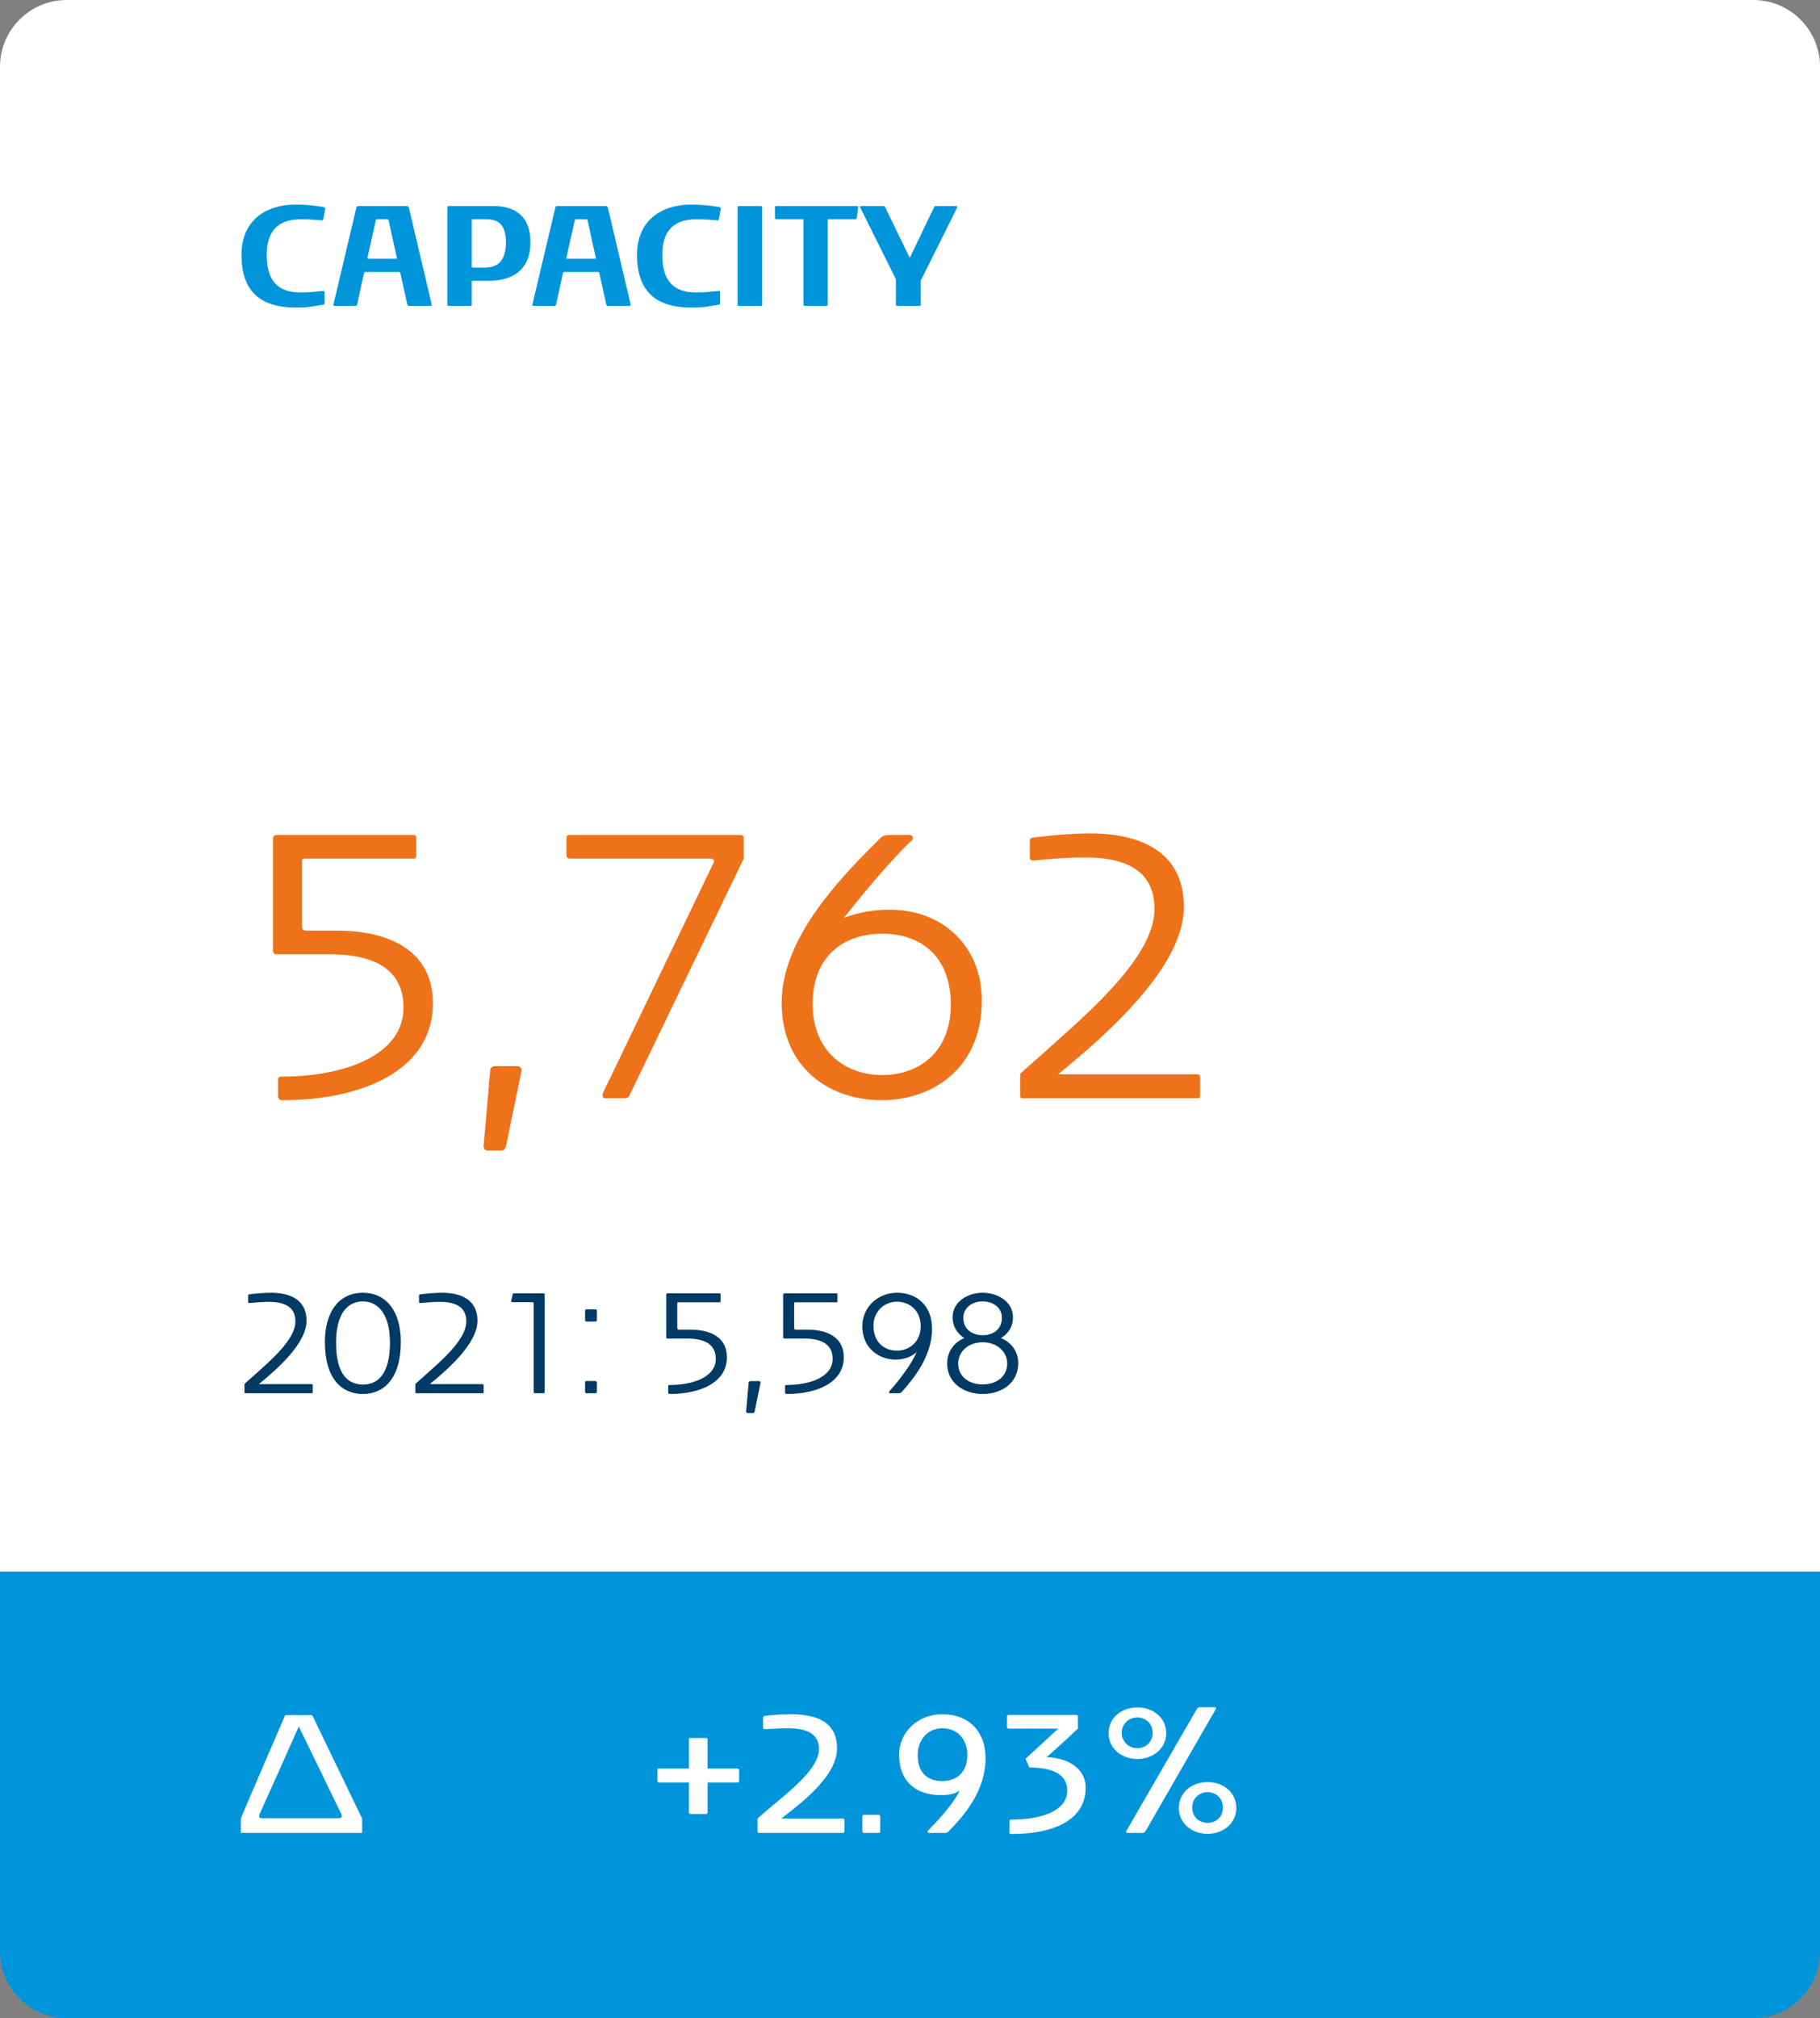 <?xml version="1.0" encoding="UTF-8"?> <svg xmlns="http://www.w3.org/2000/svg" id="Laag_1" data-name="Laag 1" viewBox="0 0 272.691 302.276"><rect x="0" y="0" width="272.691" height="302.276" fill="#808080" stroke="none"/><defs><style> .cls-1 { fill: #003a65; } .cls-2 { fill: #0095db; } .cls-3 { fill: #fff; } .cls-4 { fill: #ee7219; } .cls-5 { isolation: isolate; } </style></defs><g id="Group_1055" data-name="Group 1055"><path id="Rectangle_232" data-name="Rectangle 232" class="cls-2" d="m262.692,302.276H10.001C4.478,302.276.001,297.799.001,292.276v-56.9h272.691v56.9c0,5.523-4.477,10-10,10Z"></path><g id="_Δ" data-name="Δ" class="cls-5"><g class="cls-5"><path class="cls-3" d="m54.206,274.534h-18.071c-.026,0-.052-.026-.052-.104v-2.055c.884-2.08,1.872-4.446,2.782-6.526,1.248-2.86,2.574-5.979,3.822-8.866.026-.052.13-.104.234-.104h3.692c.078,0,.182.052.208.104l7.437,15.393v2.055c0,.052,0,.104-.052.104Zm-9.438-15.938c-.936,2.054-2.002,4.498-2.99,6.708-.988,2.158-2.002,4.446-2.912,6.475-.026.052-.026.13-.026.208,0,.26.104.338.416.338h11.467c.364,0,.494-.078.494-.468l-6.448-13.261Z"></path></g></g><path id="Rectangle_231" data-name="Rectangle 231" class="cls-3" d="m10,0h252.691c5.523,0,10,4.477,10,10v225.379H0V10C0,4.477,4.477,0,10,0Z"></path><g id="_5_762" data-name=" 5 762" class="cls-5"><g class="cls-5"><path class="cls-4" d="m42.302,164.788c-.406,0-.638-.232-.638-.638v-2.378c0-.406.116-.522.58-.522,9.222,0,18.211-3.132,18.211-10.323,0-5.626-4.176-8.004-11.136-8.004h-7.771c-.464,0-.638-.059-.638-.696v-16.588c0-.29.116-.58.58-.58h20.299c.406,0,.58,0,.58.522v2.436c0,.58-.116.58-.522.58h-15.95c-.522,0-.638,0-.638.522v9.686c0,.232.116.58.58.58h4.582c7.772,0,14.442,2.899,14.442,10.903,0,10.034-10.614,14.5-22.562,14.5Z"></path><path class="cls-4" d="m75.825,171.632c-.116.464-.29.696-.696.696h-2.03c-.464,0-.638-.29-.638-.696l.986-11.31c0-.348.29-.638.754-.638h3.248c.464,0,.696.29.696.695l-2.32,11.252Z"></path><path class="cls-4" d="m111.436,128.597l-17.052,35.321c-.174.464-.406.58-.87.58h-2.726c-.406,0-.522-.174-.522-.406,0-.116,0-.231.058-.348l16.587-34.51c.058-.058.058-.174.058-.231,0-.232-.174-.406-.522-.406h-20.938c-.522,0-.638-.174-.638-.58v-2.378c0-.464.116-.58.58-.58h25.403c.406,0,.58.116.58.465v3.073Z"></path><path class="cls-4" d="m132.083,164.788c-7.83,0-14.964-4.872-14.964-14.615,0-10.034,9.454-19.314,14.848-24.708.348-.29.754-.406,1.218-.406h3.074c.29,0,.522.232.522.465,0,.115-.058.231-.174.348-3.364,3.132-8.352,9.279-10.15,11.6,2.494-.928,4.698-1.218,6.844-1.218,8.004,0,13.804,5.51,13.804,13.63,0,10.092-7.366,14.905-15.022,14.905Zm.116-24.939c-5.974,0-10.439,3.538-10.439,10.498,0,7.191,4.93,10.672,10.439,10.672,5.336,0,10.266-3.307,10.266-10.557,0-6.959-4.233-10.613-10.266-10.613Z"></path><path class="cls-4" d="m179.816,164.092c0,.29-.116.406-.406.406h-26.157c-.29,0-.406-.116-.406-.406v-3.248c1.044-.985,2.146-1.914,3.19-2.842l2.436-2.204c7.771-6.844,14.5-13.688,14.5-19.661,0-5.336-3.654-7.714-10.498-7.714-2.204,0-5.336.232-7.656.464-.348,0-.521-.116-.521-.406v-2.668c0-.174.231-.289.406-.348,2.146-.29,5.857-.638,8.642-.638,7.771,0,14.035,2.899,14.035,11.02,0,8.815-11.136,18.792-18.85,25.056h20.822c.289,0,.464.116.464.464v2.726Z"></path></g></g><g id="_2021:_5_598" data-name=" 2021: 5 598" class="cls-5"><g class="cls-5"><path class="cls-1" d="m46.856,208.521c0,.11-.044.154-.154.154h-9.923c-.11,0-.154-.044-.154-.154v-1.231c.396-.374.814-.727,1.21-1.079l.924-.836c2.949-2.596,5.501-5.192,5.501-7.459,0-2.024-1.386-2.926-3.983-2.926-.836,0-2.024.088-2.904.176-.132,0-.198-.044-.198-.154v-1.012c0-.066.088-.11.154-.133.814-.109,2.222-.241,3.278-.241,2.949,0,5.325,1.1,5.325,4.181,0,3.344-4.225,7.129-7.151,9.505h7.899c.11,0,.176.044.176.176v1.034Z"></path><path class="cls-1" d="m54.379,208.786c-3.19,0-5.699-2.267-5.699-7.789,0-4.577,2.156-7.371,5.677-7.371s5.699,2.75,5.699,7.371c0,5.522-2.574,7.789-5.677,7.789Zm0-13.862c-2.376,0-4.026,1.914-4.026,6.183,0,4.533,1.628,6.271,4.048,6.271,2.311,0,4.027-1.738,4.027-6.271,0-4.312-1.804-6.183-4.049-6.183Z"></path><path class="cls-1" d="m72.464,208.521c0,.11-.044.154-.154.154h-9.923c-.11,0-.154-.044-.154-.154v-1.231c.396-.374.814-.727,1.21-1.079l.924-.836c2.949-2.596,5.501-5.192,5.501-7.459,0-2.024-1.386-2.926-3.983-2.926-.836,0-2.024.088-2.904.176-.132,0-.198-.044-.198-.154v-1.012c0-.066.088-.11.154-.133.814-.109,2.222-.241,3.278-.241,2.949,0,5.325,1.1,5.325,4.181,0,3.344-4.225,7.129-7.151,9.505h7.899c.11,0,.176.044.176.176v1.034Z"></path><path class="cls-1" d="m81.417,208.676h-1.254c-.132,0-.198-.066-.198-.22v-13.202c0-.132-.066-.22-.198-.22h-2.971c-.154,0-.22-.066-.198-.198l.22-.969c.022-.088.11-.153.242-.153h4.356c.132,0,.198.065.198.198v14.544c0,.153-.066.22-.198.22Z"></path><path class="cls-1" d="m89.226,197.938h-1.364c-.132,0-.198-.066-.198-.198v-1.431c0-.109.066-.197.198-.197h1.342c.132,0,.22.088.22.197v1.431c0,.132-.066.198-.198.198Zm0,10.737h-1.364c-.132,0-.198-.088-.198-.22v-1.387c0-.132.066-.22.198-.22h1.342c.132,0,.22.088.22.22v1.387c0,.132-.066.22-.198.22Z"></path><path class="cls-1" d="m100.357,208.786c-.154,0-.242-.088-.242-.242v-.902c0-.154.044-.198.22-.198,3.499,0,6.909-1.188,6.909-3.916,0-2.135-1.584-3.037-4.225-3.037h-2.948c-.176,0-.242-.021-.242-.264v-6.293c0-.11.044-.22.22-.22h7.701c.154,0,.22,0,.22.198v.924c0,.22-.044.22-.198.22h-6.051c-.198,0-.242,0-.242.198v3.675c0,.088.044.22.22.22h1.738c2.949,0,5.479,1.101,5.479,4.137,0,3.807-4.027,5.501-8.56,5.501Z"></path><path class="cls-1" d="m113.073,211.382c-.044.177-.11.265-.264.265h-.771c-.176,0-.242-.11-.242-.265l.374-4.29c0-.132.11-.242.286-.242h1.232c.176,0,.264.11.264.264l-.88,4.269Z"></path><path class="cls-1" d="m117.869,208.786c-.154,0-.242-.088-.242-.242v-.902c0-.154.044-.198.22-.198,3.499,0,6.909-1.188,6.909-3.916,0-2.135-1.584-3.037-4.225-3.037h-2.948c-.176,0-.242-.021-.242-.264v-6.293c0-.11.044-.22.22-.22h7.701c.154,0,.22,0,.22.198v.924c0,.22-.044.22-.198.22h-6.051c-.198,0-.242,0-.242.198v3.675c0,.088.044.22.22.22h1.738c2.949,0,5.479,1.101,5.479,4.137,0,3.807-4.027,5.501-8.559,5.501Z"></path><path class="cls-1" d="m135.095,208.5c-.11.109-.242.176-.418.176h-1.276c-.132,0-.198-.066-.198-.154,0-.044.022-.109.066-.153,1.452-1.65,3.388-4.115,4.048-5.854-.726.727-1.936,1.122-3.146,1.122-2.552,0-4.973-1.804-4.973-4.973,0-2.882,2.333-5.038,5.193-5.038,3.015,0,5.259,1.958,5.259,5.412,0,4.071-2.751,7.459-4.555,9.462Zm-.748-13.532c-1.848,0-3.477,1.452-3.477,3.608,0,2.398,1.54,3.719,3.542,3.719,1.804,0,3.543-1.298,3.543-3.652,0-2.112-1.409-3.675-3.609-3.675Z"></path><path class="cls-1" d="m147.239,208.786c-2.729,0-5.325-1.562-5.325-4.599,0-1.893,1.255-3.279,2.574-3.763-.77-.506-1.76-1.452-1.76-3.125,0-2.31,2.244-3.674,4.467-3.674,2.311,0,4.576,1.342,4.576,3.652,0,1.694-.968,2.641-1.804,3.146,1.298.462,2.596,1.826,2.596,3.719,0,3.036-2.508,4.643-5.324,4.643Zm0-7.745c-2.156,0-3.675,1.408-3.675,3.19,0,1.958,1.628,3.124,3.652,3.124,2.068,0,3.697-1.166,3.697-3.124,0-1.805-1.562-3.19-3.675-3.19Zm0-6.117c-1.717,0-2.904,1.034-2.904,2.486,0,1.672,1.32,2.574,2.904,2.574s2.882-.902,2.882-2.618c0-1.408-1.188-2.442-2.882-2.442Z"></path></g></g><g id="CAPACITY" class="cls-5"><g class="cls-5"><path class="cls-2" d="m48.434,32.841c-.044.132-.11.176-.176.176-.044,0-.066-.022-.11-.022-1.034-.065-1.914-.153-2.992-.153-2.882,0-5.193,1.144-5.193,5.347,0,4.026,1.826,5.61,5.017,5.61,1.716,0,1.98-.11,3.433-.22.176,0,.22.044.22.264v1.54c0,.177-.044.221-.242.265-1.32.176-1.958.418-4.07.418-4.951,0-8.142-2.091-8.142-7.899,0-5.083,3.564-7.525,8.119-7.525,1.782,0,2.927.177,4.225.374.154.045.198.133.198.221v.088l-.286,1.519Z"></path><path class="cls-2" d="m64.647,45.559c.022.044.022.088.022.109,0,.11-.066.154-.154.154h-3.191c-.154,0-.286-.088-.308-.242l-1.034-4.687c-.044-.11-.11-.154-.22-.154h-4.973c-.154,0-.198.022-.242.154l-1.034,4.687c-.022.198-.11.242-.286.242h-3.036c-.132,0-.242-.066-.242-.198,0-.021.022-.044.022-.065l3.433-14.5c.022-.11.132-.198.264-.198h7.283c.132,0,.242.088.308.22l3.411,14.479h-.022Zm-6.425-12.564c0-.109-.11-.153-.22-.153h-1.452c-.132,0-.22.044-.242.153l-1.254,5.611v.044c0,.088.044.109.132.109h4.137c.088,0,.154-.021.154-.088,0-.021-.022-.044-.022-.065l-1.232-5.611Z"></path><path class="cls-2" d="m73.271,42.06h-2.42c-.11,0-.176.044-.176.176v3.367c0,.176-.044.22-.198.22h-3.257c-.154,0-.198-.066-.198-.22v-14.5c0-.177.066-.242.198-.242h6.711c3.015,0,5.545,1.32,5.545,5.412,0,4.775-3.499,5.787-6.205,5.787Zm-.418-9.219h-2.002c-.11,0-.176.044-.176.153v6.909c0,.132.044.176.198.176h1.76c2.002,0,3.168-1.056,3.168-3.807,0-2.442-.968-3.432-2.949-3.432Z"></path><path class="cls-2" d="m94.457,45.559c.022.044.022.088.022.109,0,.11-.066.154-.154.154h-3.191c-.154,0-.286-.088-.308-.242l-1.034-4.687c-.044-.11-.11-.154-.22-.154h-4.973c-.154,0-.198.022-.242.154l-1.034,4.687c-.022.198-.11.242-.286.242h-3.036c-.132,0-.242-.066-.242-.198,0-.021.022-.044.022-.065l3.433-14.5c.022-.11.132-.198.264-.198h7.283c.132,0,.242.088.308.22l3.411,14.479h-.022Zm-6.425-12.564c0-.109-.11-.153-.22-.153h-1.452c-.132,0-.22.044-.242.153l-1.254,5.611v.044c0,.088.044.109.132.109h4.137c.088,0,.154-.021.154-.088,0-.021-.022-.044-.022-.065l-1.232-5.611Z"></path><path class="cls-2" d="m107.701,32.841c-.044.132-.11.176-.176.176-.044,0-.066-.022-.11-.022-1.034-.065-1.914-.153-2.992-.153-2.882,0-5.193,1.144-5.193,5.347,0,4.026,1.826,5.61,5.017,5.61,1.716,0,1.98-.11,3.433-.22.176,0,.22.044.22.264v1.54c0,.177-.044.221-.242.265-1.32.176-1.958.418-4.071.418-4.951,0-8.141-2.091-8.141-7.899,0-5.083,3.565-7.525,8.119-7.525,1.783,0,2.927.177,4.225.374.154.045.198.133.198.221v.088l-.286,1.519Z"></path><path class="cls-2" d="m113.969,45.822h-3.235c-.154,0-.22-.066-.22-.22v-14.522c0-.132.066-.22.198-.22h3.257c.154,0,.22.088.22.22v14.522c0,.153-.066.22-.22.22Z"></path><path class="cls-2" d="m128.38,32.62c-.022.154-.088.221-.242.221h-4.114v12.718c0,.153-.066.264-.264.264h-3.168c-.154,0-.22-.088-.22-.264v-12.718h-4.048c-.132,0-.22-.089-.22-.242v-1.519c0-.176.044-.22.242-.22h12.036c.088,0,.198.044.198.153v.045l-.198,1.562Z"></path><path class="cls-2" d="m137.949,42.038v3.542c0,.176-.021.242-.197.242h-3.323c-.154,0-.198-.066-.198-.22v-3.785l-5.325-10.693c-.022-.044-.044-.088-.044-.11,0-.109.088-.153.22-.153h3.256c.198,0,.242.088.308.22l3.631,7.481h.066l3.609-7.525c.088-.132.109-.176.352-.176h2.904c.154,0,.221.065.221.153,0,.022,0,.066-.022.089l-5.457,10.936Z"></path></g></g><g id="_2.93_" data-name=" 2.93 " class="cls-5"><g class="cls-5"><path class="cls-3" d="m110.459,266.968h-4.446v4.42c0,.208-.078.312-.26.312h-2.236c-.208,0-.286-.104-.286-.286v-4.446h-4.472c-.208,0-.26-.078-.26-.234v-1.586c0-.182.052-.26.234-.26h4.498v-4.342c0-.208.026-.234.104-.234h2.418c.182,0,.26.078.26.234v4.342h4.446c.208,0,.286.104.286.286v1.56c0,.183-.078.234-.286.234Z"></path><path class="cls-3" d="m126.527,274.274c0,.182-.052.26-.26.26h-12.506c-.182,0-.26-.052-.26-.26v-1.898c.832-.728,1.56-1.378,2.418-2.08,3.588-2.938,6.786-5.772,6.786-8.32,0-2.158-1.612-3.12-4.602-3.12-1.196,0-2.6.078-3.458.13-.234,0-.312-.052-.312-.233v-1.534c0-.156.234-.183.234-.208.884-.13,2.496-.261,3.796-.261,4.238,0,7.046,1.301,7.046,5.097,0,4.03-4.836,7.826-8.346,10.53h9.178c.182,0,.286.052.286.234v1.664Z"></path><path class="cls-3" d="m131.648,274.534h-2.21c-.13,0-.234-.104-.234-.26v-2.185c0-.13.052-.26.234-.26h2.184c.156,0,.26.078.26.26v2.185c0,.156-.078.26-.234.26Z"></path><path class="cls-3" d="m142.101,274.326c-.13.13-.286.208-.494.208h-2.392c-.156,0-.234-.104-.234-.208,0-.052.026-.104.078-.156,1.56-1.586,3.952-4.186,4.732-6.006-.807.624-1.872.702-2.912.702-3.225,0-6.163-1.69-6.163-6.059,0-3.406,2.86-6.059,6.449-6.059,3.978,0,6.5,2.574,6.5,6.604,0,4.759-3.042,8.425-5.564,10.973Zm-.91-15.471c-2.288,0-3.692,1.847-3.692,3.979,0,2.651,1.404,3.926,3.692,3.926,2.185,0,3.744-1.326,3.744-3.9,0-2.392-1.508-4.004-3.744-4.004Z"></path><path class="cls-3" d="m151.538,274.69c-.234,0-.286-.053-.286-.234v-1.664c0-.208.078-.26.26-.26,4.811,0,8.398-1.43,8.398-4.342,0-2.471-2.262-3.459-5.668-3.459l-.598-1.3,4.914-4.524h-7.385c-.208,0-.286-.078-.286-.26v-1.56c0-.078.053-.234.261-.234h10.062c.156,0,.286,0,.286.208v1.846s-3.094,2.938-4.68,4.265c2.834.104,5.85,1.456,5.85,4.603,0,4.523-4.29,6.916-11.128,6.916Z"></path><path class="cls-3" d="m170.414,263.458c-2.392,0-4.316-1.612-4.316-3.849,0-2.313,1.925-3.874,4.316-3.874,2.34,0,4.316,1.508,4.316,3.874,0,2.236-1.924,3.849-4.316,3.849Zm0-6.215c-1.273,0-2.34.91-2.34,2.288s1.066,2.314,2.34,2.314c1.274,0,2.288-.937,2.288-2.314,0-1.352-1.014-2.288-2.288-2.288Zm1.248,16.979c-.104.156-.26.312-.468.312h-2.236c-.13,0-.208-.078-.208-.208,0-.052.026-.104.052-.156l10.557-18.253c.104-.13.156-.207.364-.207h2.34c.078,0,.13.077.13.155,0,.052-.025.104-.052.156l-10.479,18.2Zm9.282.442c-2.418,0-4.315-1.612-4.315-3.874,0-2.314,1.924-3.874,4.315-3.874,2.341,0,4.29,1.534,4.29,3.874,0,2.262-1.897,3.874-4.29,3.874Zm0-6.24c-1.3,0-2.313.937-2.313,2.314s1.014,2.288,2.313,2.288c1.274,0,2.288-.91,2.288-2.288,0-1.353-1.014-2.314-2.288-2.314Z"></path></g></g></g></svg> 